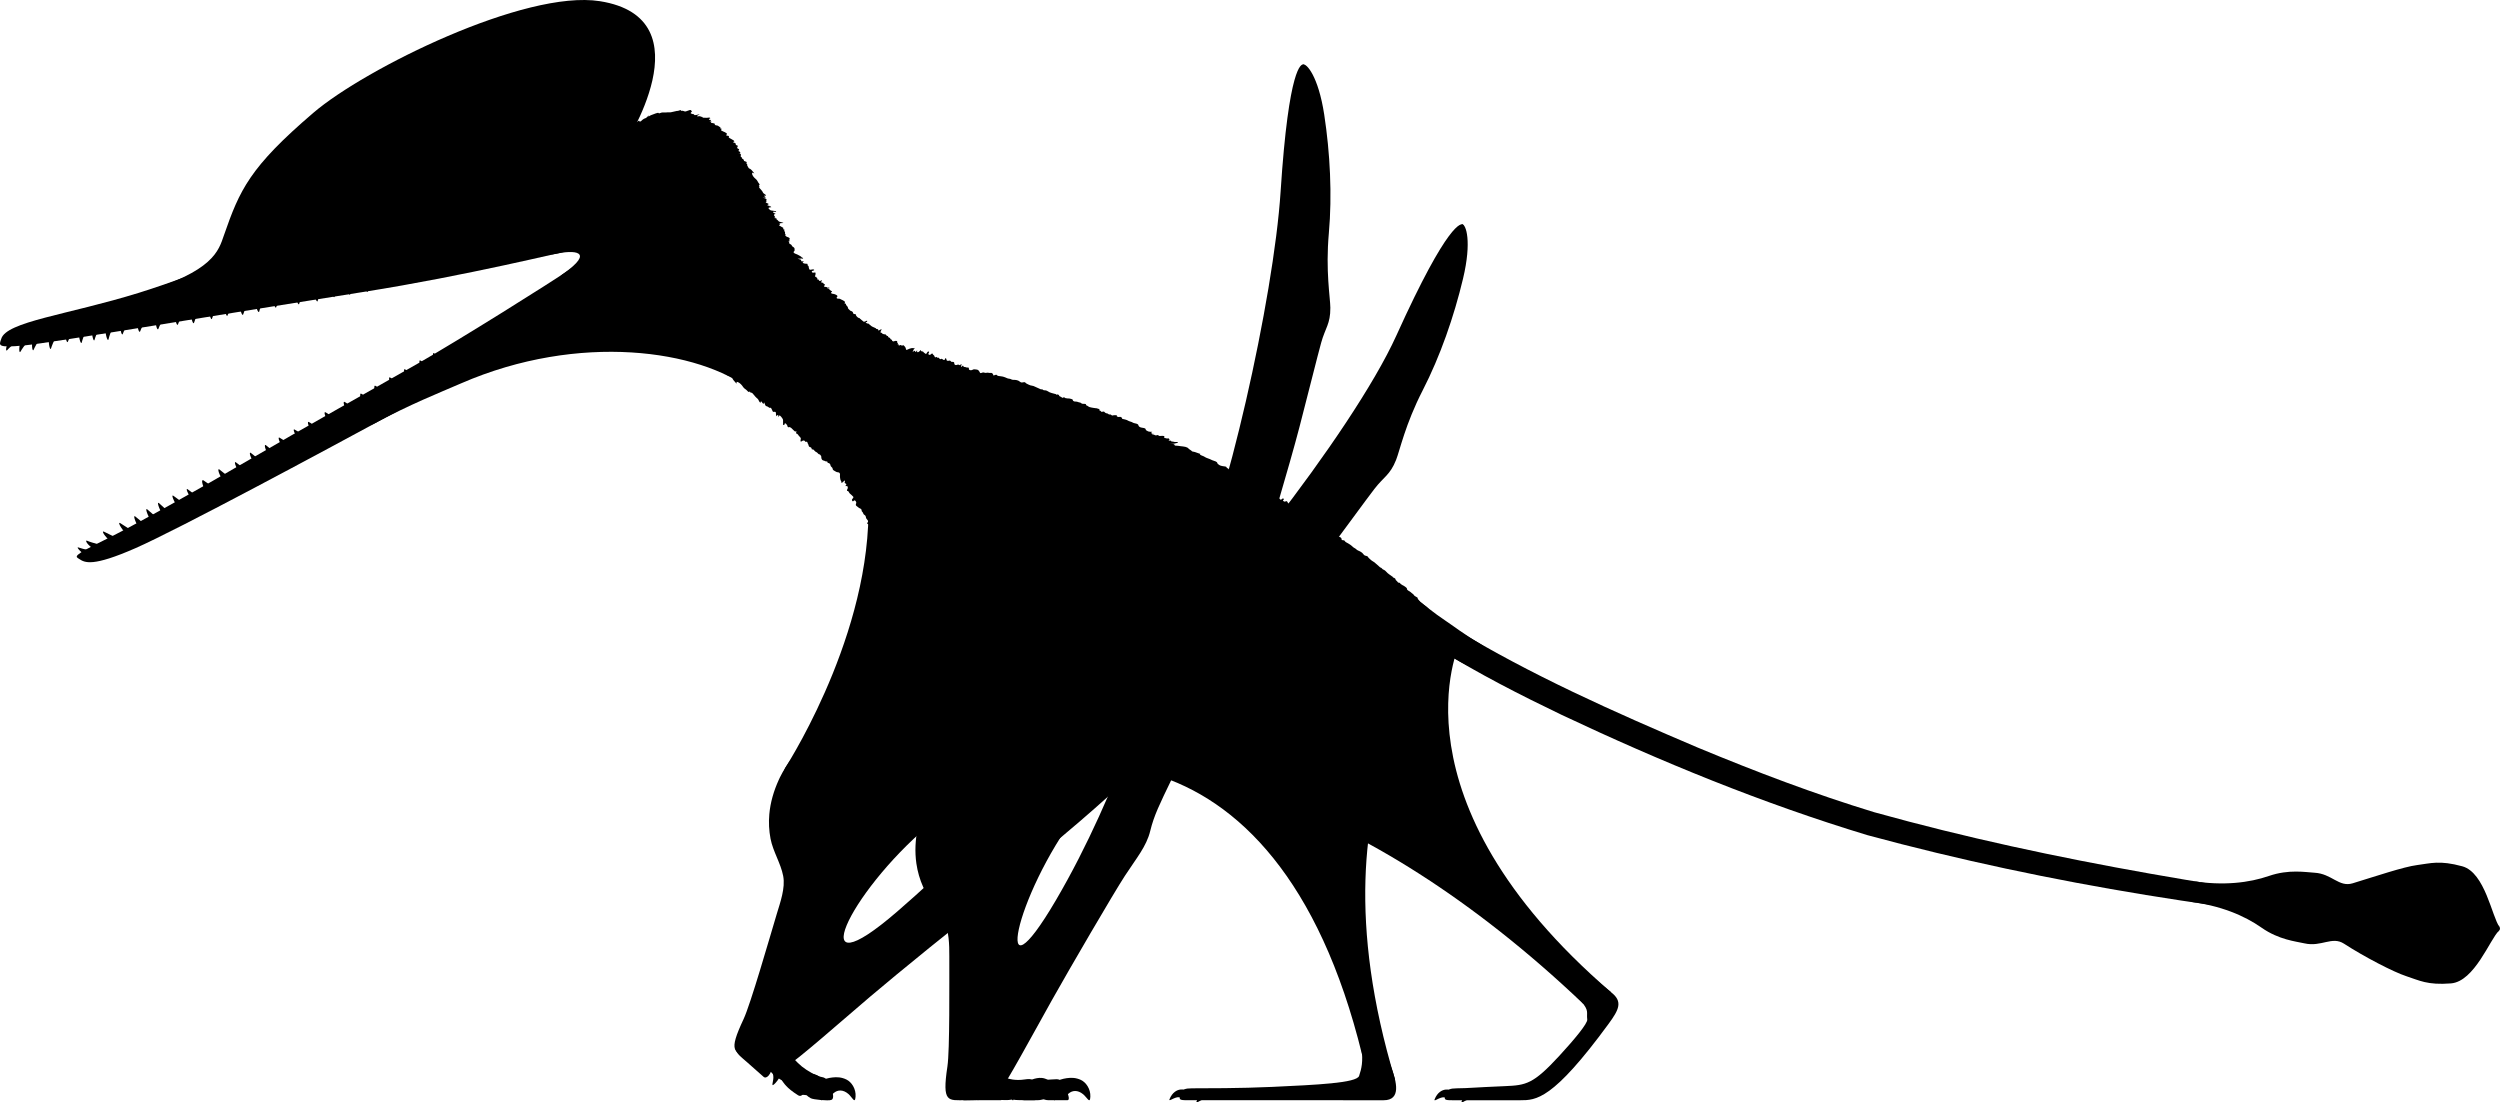 <?xml version="1.0" encoding="UTF-8"?>
<svg id="FINAL" xmlns="http://www.w3.org/2000/svg" viewBox="0 0 743.056 327.68">
  <defs>
    <style>
      .cls-1, .cls-2 {
        fill: #000;
        stroke-width: 0px;
      }

      .cls-2 {
        fill-rule: evenodd;
      }
    </style>
  </defs>
  <g id="Cuspicephalus">
    <g>
      <g>
        <g>
          <path class="cls-1" d="M389.782,163.728s15.793,67.742,21.518,79.522c3.675,7.562,7.728,9.48,21.563,20.324,13.834,10.844,34.526,31.06,37.049,33.981,2.523,2.921,1.576,3.267,1.853,5.481.143,1.142-3.849,5.942-8.244,10.719-7.803,8.481-9.886,8.806-16.281,9.073-9.414.394-10.554.611-14.136.642-2.323.037-2.675.3-3.236,1.552-.808,1.804-.732,2.012,1.861,1.994s15.015.002,20.081.002c4.729,0,9.651.023,26.289-22.697,3.109-4.245,4.33-6.645.738-9.411-3.592-2.765-23.825-19.977-33.049-31.5-9.224-11.523-18.889-21.469-18.889-21.469l-2.567-60.794"/>
          <path class="cls-1" d="M431.665,325.002c.22-.671.097-.993-.854-1.116-.414-.054-.881-.076-1.244-.025-.899.128-2.336.746-3.182,2.921-.271.695,1.013-.244,1.678-.433.666-.189.901-.345,1.749-.023.848.323,1.344.222,1.852-1.324Z"/>
          <path class="cls-1" d="M439.574,325.361c.183-.682.041-.997-.914-1.067-.417-.031-.884-.027-1.243.044-.89.178-2.291.875-3.015,3.093-.232.709.998-.3,1.652-.525s.88-.395,1.745-.12,1.354.147,1.776-1.425Z"/>
        </g>
        <g>
          <path class="cls-1" d="M303.356,129.172c33.273,41.422,40.074,40.741,32.263,57.765-8.349,18.196-14.545,31.464-22.953,48.387-11.868,23.886-14.854,29.409-15.825,32.095-.97,2.686-1.418,4.478-1.941,6.194-.523,1.716-1.007,6.502-1.358,13.77-.585,12.126-1.263,18.262-1.25,25.203.009,4.558.694,8.408.414,11.05-.388,3.662-1.527,3.366-5.678,3.365-5.214,0-7.089.949-5.432-10.032.724-4.797.539-24.924.562-32.773.01-3.57-.085-7.325-1.57-10.638-1.596-3.561-4.593-6.338-6.206-9.938-.991-2.212-1.664-4.56-2.011-6.958-.509-3.517-.304-7.09.385-10.567.056-.282.114-.562.175-.843.866-4.03,3.987-10.821,3.136-6.573-.851,4.247-2.658,14.414-.002,20.902,2.306,5.633,6.148,8.135,6.148,8.135l.224-.97c1.218-5.274,4.404-9.85,8.211-19.477,3.807-9.627,16.055-37.167,16.055-37.167,4.792-11.865,13.69-28.965,13.69-28.965-14.663-9.741-37.944-33.164-37.944-33.164"/>
          <path class="cls-2" d="M388.356,82.837c-1.15,5.614-4.031,9.85-4.031,14.104s-.374,11.431-1.655,18.386c-1.281,6.955-11.427,42.415-16.857,53.893-2.67,5.645-5.34,8.987-6.012,11.92s-.672,6.022-3.024,13.298-7.054,17.798-17.856,37.556c-2.931,5.361-6.68,9.63-8.586,13.155-1.906,3.525-2.95,11.749-9.331,23.166-6.382,11.417-18.044,29.476-24.128,38.244-6.083,8.768-10.486,8.394-11.83,10.633s-.374,9.826,1.417,9.827c7.649,0,8.433-.236,10.262-2.101,1.829-1.865,10.86-18.618,16.011-27.797,5.15-9.179,18.213-31.593,21.604-36.798,3.391-5.205,6.421-8.737,7.536-13.348,1.115-4.611,2.869-8.108,6.305-15.237,5.46-11.33,14.529-32.598,16.321-37.187,1.792-4.589,3.829-6.246,5.693-10.11,1.864-3.864,2.707-10.481,4.161-15.859,2.24-8.283,8.847-29.999,11.87-41.641,3.024-11.642,5.215-20.569,6.447-25.046,1.232-4.478,2.768-5.569,2.736-10.438-.02-3.022-1.454-10.855-.445-22.163,1.009-11.308.376-23.798-1.377-35.24-1.753-11.442-5.278-15.256-6.286-14.889-1.008.368,1.875,9.883,2.867,23.316.991,13.433.675,22.228.087,28.607-.588,6.38-1.33,8.979-1.897,11.747Z"/>
          <g>
            <g>
              <path class="cls-1" d="M304.23,327.006c1.607,0,3.229,0,4.179,0s1.449-.262,1.719-.262.676.26,1.474.26,4.637,0,5.63,0c.993,0,.116-2.183-.661-3.713-.778-1.529-1.109-2.557-2.576-2.524-1.467.033-7.447.533-9.469.584-2.022.052-5.088-.432-5.088-.432"/>
              <path class="cls-1" d="M314.65,326.252c1.144.339,1.375.206,2.948-1.206,1.093-.981,2.702-1.145,4.323.178,1.217.994,2.044,3.033,2.156.751.114-2.324-1.326-4.314-2.829-5.006-1.503-.692-2.886-.694-4.169-.513-1.283.181-2.564.565-3.216,1.09"/>
            </g>
            <g>
              <path class="cls-1" d="M294.129,326.644c6.413.694,6.462.061,6.892.165.96.232,2.58.194,6.389.195,1.878,0,.59-3.059.232-4.564-.358-1.505-.803-1.959-3.116-1.599-2.843.442-4.878-.275-4.878-.275-2.201-.535-3.015-.829-3.015-.829"/>
              <path class="cls-1" d="M306.271,326.253c.905.342,1.087.21,2.326-1.198.861-.978,2.132-1.138,3.417.19.965.997,1.624,3.039,1.706.757.084-2.323-1.06-4.318-2.249-5.014s-2.283-.702-3.296-.524c-1.013.177-2.024.558-2.538,1.081"/>
            </g>
            <g>
              <path class="cls-1" d="M287.255,317.62c-.412,7.96-.351,9.38,3.453,9.381,3.804,0,5.91.001,6.781.001.871,0-.044-4.152-.715-5.307-.671-1.155-1.705-1.333-2.647-1.112-.942.22-2.544-1.223-2.544-1.223"/>
              <path class="cls-1" d="M294.705,326.258c.802.344.963.212,2.058-1.194.761-.977,1.887-1.135,3.027.195.856.998,1.443,3.041,1.512.76.071-2.323-.945-4.319-1.999-5.017-1.054-.698-2.023-.705-2.92-.529-.897.176-1.792.555-2.247,1.077"/>
            </g>
          </g>
        </g>
        <g>
          <path class="cls-1" d="M273.261,243.951c.934-3.886,8.84-50.828-15.147-94.253l39.264-8.998,30.444,37.019-39.346,96.415-7.978-5.342s-7.686-8.092-7.536-15.107.298-9.734.298-9.734Z"/>
          <g>
            <path class="cls-1" d="M288.471,321.494v-.058c-.123.248,0,.058,0,.058Z"/>
            <path class="cls-1" d="M408.093,185.245l11.048,61.442,56.442,50.391-5.038,1.253c-66.129-62.998-132.629-80.156-150.239-56.823-18.988,25.16-25.472,58.477-6.437,26.001,19.035-32.476,29.322-68.595,39.895-94.887,10.371-19.955,24.801-83.914,26.858-115.656,2.45-37.807,6.259-37.794,6.676-37.801,1.257-.02,4.082,10.664,4.082,10.664l2.049,31.445-5.144,35.989-5.772,38.587-15.455,44.248-31.077,69.081-43.516,71.573-5.211-3.134,2.903-57.391,41.884-83.685,76.051,8.701Z"/>
          </g>
          <path class="cls-1" d="M478.839,294.911c-66.763-57.503-45.047-103.495-45.047-103.495l-16.96-1.699,4.864,55.657,47.808,47.811,9.334,5.822v-4.095Z"/>
        </g>
      </g>
      <g>
        <g>
          <path class="cls-1" d="M185.475,72.878c-2.45-1.642-12.141.901-14.828,1.348-2.687.447-32.134,7.742-62.46,12.518-39.412,6.208-93.122,15.195-101.107,15.94-7.985.745-7.393-.003-6.721-1.944,1.453-5.164,19.729-7.144,40.935-13.716,17.586-5.45,51.56-19.152,70.814-25.643,19.255-6.491,50.327-17.189,59.893-20.181,9.566-2.992,25.984-8.298,33.087-5.423,7.102,2.875,10.755,7.403,2.372,16.693"/>
          <path class="cls-1" d="M41.861,87.055c21.653-6.364,23.1-12.528,24.702-17.134,4.681-13.457,7.601-20.178,26.637-36.445C108.493,20.407,156.048-3.156,178.292.352c32.245,5.085,7.049,43.213,7.049,43.213"/>
          <g>
            <path class="cls-1" d="M2.735,101.009c-1.209,2.406-1.025,3.592-.596,3.063.375-.461,1.481-1.498,2.416-2.172.383-.276.534-1.224-.042-1.443s-1.306-.388-1.779.553Z"/>
            <path class="cls-1" d="M6.202,100.781c-.768,3.032-.449,4.383-.093,3.7.311-.595,1.271-1.976,2.109-2.911.343-.383.368-1.502-.232-1.658s-1.484-.315-1.784.87Z"/>
            <path class="cls-1" d="M9.7,100.253c-.446,3.096.033,4.384.315,3.667.246-.625,1.055-2.099,1.789-3.118.301-.417.208-1.532-.406-1.625s-1.524-.135-1.699,1.075Z"/>
            <path class="cls-1" d="M14.428,99.586c-.022,3.381.536,4.715.756,3.926.192-.688.867-2.324,1.503-3.464.261-.466.086-1.667-.516-1.733s-1.734-.05-1.743,1.271Z"/>
            <path class="cls-1" d="M23.305,98.106c.195,3.182.836,4.391,1.004,3.63.147-.663.714-2.259,1.274-3.384.23-.461-.021-1.575-.625-1.587s-1.73.098-1.654,1.341Z"/>
            <path class="cls-1" d="M27.231,97.428c.11,3.089.7,4.275.882,3.542.159-.639.748-2.171,1.319-3.247.234-.441.019-1.526-.566-1.554-.585-.027-1.679.052-1.636,1.258Z"/>
            <path class="cls-1" d="M31.177,96.945c.236,3.395.92,4.683,1.089,3.871.147-.708.726-2.411,1.303-3.612.236-.492-.038-1.68-.671-1.693s-1.813.107-1.721,1.434Z"/>
            <path class="cls-1" d="M35.72,95.998c.013,2.81.585,3.883.797,3.213.185-.584.845-1.986,1.471-2.973.256-.404.069-1.39-.535-1.407s-1.738.069-1.733,1.167Z"/>
            <path class="cls-1" d="M40.779,95.243c.054,2.816.685,3.867.904,3.186.191-.593.881-2.026,1.541-3.043.27-.416.055-1.396-.596-1.387s-1.87.143-1.849,1.244Z"/>
            <path class="cls-1" d="M46.199,94.505c.052,2.816.683,3.867.902,3.187.191-.593.882-2.026,1.543-3.042.271-.416.056-1.396-.595-1.388s-1.87.142-1.85,1.243Z"/>
            <path class="cls-1" d="M51.989,93.519c.142,2.544.747,3.473.923,2.851.153-.542.729-1.861,1.292-2.802.231-.385.003-1.264-.585-1.235s-1.686.192-1.631,1.186Z"/>
            <path class="cls-1" d="M56.702,92.872c.198,2.683.825,3.665.988,3.009.142-.571.691-1.959,1.236-2.947.223-.405-.024-1.332-.613-1.304s-1.687.194-1.61,1.242Z"/>
            <path class="cls-1" d="M62.133,91.96c.178,2.419.744,3.305.891,2.714.128-.515.623-1.766,1.114-2.658.201-.365-.022-1.201-.553-1.176s-1.522.175-1.452,1.12Z"/>
            <path class="cls-1" d="M66.804,91.212c.136,2.248.684,3.062.84,2.51.136-.481.651-1.654,1.155-2.492.207-.343,0-1.117-.531-1.085s-1.518.189-1.465,1.067Z"/>
            <path class="cls-1" d="M71.289,90.683c.222,2.462.85,3.337,1.004,2.726.134-.533.66-1.836,1.186-2.772.215-.383-.037-1.226-.618-1.173s-1.659.257-1.572,1.219Z"/>
            <path class="cls-1" d="M75.924,89.878c.344,2.448,1.015,3.291,1.138,2.673.107-.539.418-1.521.958-2.449.221-.38-.032-1.071-.602-1.187-.914-.185-1.629.007-1.494.964Z"/>
            <path class="cls-1" d="M81.286,89.078c.155,2.144.693,2.693.836,2.164.124-.461.452-1.296.975-2.069.214-.317.03-1.01-.474-1.055-.807-.073-1.398.122-1.337.96Z"/>
            <path class="cls-1" d="M87.955,87.95c.285,2.131.863,2.868.974,2.331.096-.468.373-1.32.848-2.124.195-.329-.024-.921-.517-1.036-.789-.185-1.416-.004-1.305.829Z"/>
            <path class="cls-1" d="M93.344,87.143c.389,2.114,1.003,2.822,1.087,2.281.073-.472.308-1.337.743-2.163.178-.338-.07-.856-.563-.974-.789-.188-1.419.031-1.267.857Z"/>
            <path class="cls-1" d="M98.536,86.226c.258,1.751.781,2.406.881,1.983.087-.368.337-1.03.767-1.631.176-.246-.011-.838-.455-.991-.711-.246-1.294-.045-1.193.64Z"/>
            <path class="cls-1" d="M103.177,85.509c.258,1.751.753,2.38.913,1.977.14-.352.403-.964.735-1.625.136-.271.012-.839-.443-.956-.728-.187-1.305-.08-1.204.604Z"/>
            <path class="cls-1" d="M108.385,84.741c.276,1.767.758,2.255.965,1.873.181-.333.493-.925.702-1.634.086-.29-.046-.86-.511-.931-.743-.114-1.264.009-1.157.692Z"/>
            <path class="cls-1" d="M113.105,84.006c.426,1.435.756,1.842.931,1.519.153-.281.358-.811.49-1.422.054-.25-.104-.683-.495-.752-.627-.109-1.092.094-.926.655Z"/>
            <path class="cls-1" d="M118.791,83.187c.303,1.303.567,1.672.731,1.38.143-.255.34-.736.479-1.29.057-.227.177-.654-.388-.736-.535-.077-.941.137-.823.646Z"/>
            <path class="cls-1" d="M123.28,82.504c.36,1.268.63,1.613.766,1.308.118-.266.275-.761.372-1.324.04-.23.127-.666-.406-.697-.505-.03-.872.218-.732.714Z"/>
            <path class="cls-1" d="M19.405,98.566c.049,2.589.595,3.568.783,2.948.164-.541.758-1.843,1.327-2.762.233-.376.046-1.282-.516-1.288-.562-.006-1.614.091-1.595,1.103Z"/>
          </g>
        </g>
        <g>
          <path class="cls-1" d="M199.368,73.632c-5.991,4.524-19.057,11.562-31.032,19.487-11.975,7.925-35.621,21.191-53.569,30.906-17.948,9.716-61.666,33.266-74.466,38.887-12.8,5.621-15.081,4.347-16.785,3.208-1.031-.689-2.339-.785,7.341-5.518,8.777-4.292,27.93-14.989,43.32-24.01,15.391-9.021,37.807-21.552,50.261-28.681,12.453-7.129,38.988-23.771,44.862-27.794,5.874-4.023,15.411-8.596,17.205-8.852"/>
          <g>
            <path class="cls-1" d="M25.504,165.179c-2.222-1.678-2.812-2.712-2.185-2.461.547.218,1.957.593,3.024.745.437.062,1.604.58.872,1.207-.382.327-.844,1.165-1.712.51Z"/>
            <path class="cls-1" d="M28.331,163.467c-2.667-1.576-3.121-3.065-2.45-2.75.585.275,2.101.73,3.219,1.032,1.523.412,2.36.956,1.495,1.381-.451.222-1.401.846-2.263.337Z"/>
            <path class="cls-1" d="M33.329,161.401c-2.576-2.295-3.184-3.707-2.434-3.379.654.286,2.165,1.128,3.337,1.581,1.597.617,2.477,1.284,1.573,1.634-.472.183-1.643.907-2.476.165Z"/>
            <path class="cls-1" d="M37.812,159.075c-2.313-2.554-2.789-4.012-2.087-3.603.612.357,2.009,1.359,3.109,1.94,1.5.791,2.299,1.549,1.393,1.788-.472.125-1.667.701-2.415-.125Z"/>
            <path class="cls-1" d="M45.194,155.48c-1.714-2.989-2.054-4.586-1.417-4.081.555.44,1.942,1.691,2.892,2.495,1.294,1.096,1.389,1.42.617,1.95-.403.277-1.316.986-2.091-.364Z"/>
            <path class="cls-1" d="M41.263,156.989c-1.389-2.522-1.634-3.917-1.099-3.52.466.346,1.625,1.347,2.421,1.985,1.084.87,1.156,1.151.473,1.687-.356.28-1.167.987-1.795-.152Z"/>
            <path class="cls-1" d="M48.716,153.793c-1.756-3.143-2.1-4.79-1.446-4.241.57.478,1.994,1.83,2.97,2.701,1.329,1.187,1.387,1.467.629,2.024-.782.574-1.359.936-2.152-.484Z"/>
            <path class="cls-1" d="M53.361,151.753c-1.989-3.188-2.536-4.877-1.806-4.385.636.429,2.238,1.67,3.336,2.454,1.496,1.068,1.7,1.568.789,2.111-.94.56-1.74.747-2.318-.179Z"/>
            <path class="cls-1" d="M57.28,149.126c-1.674-2.703-2.132-4.134-1.516-3.715.537.365,1.889,1.42,2.816,2.086,1.263.908,1.434,1.332.661,1.788-.797.471-1.475.627-1.961-.158Z"/>
            <path class="cls-1" d="M61.31,146.557c-1.44-2.834-1.482-4.166-.839-3.79.56.328,2.223,1.587,3.149,2.253,1.263.908,1.207,1.382.434,1.838-.797.471-2.326.523-2.745-.301Z"/>
            <path class="cls-1" d="M66.731,143.49c-1.847-2.587-2.159-4.382-1.539-3.97.541.36,2.191,1.905,3.254,2.321,1.448.567,1.71,1.307.955,1.794-1.385.892-2.134.608-2.671-.144Z"/>
            <path class="cls-1" d="M71.363,140.719c-1.55-2.171-1.812-3.677-1.291-3.331.454.302,1.894,1.482,2.73,1.947,1.14.634,1.499,1.325.829,1.67-1.229.633-1.818.345-2.269-.286Z"/>
            <path class="cls-1" d="M75.95,138.267c-1.71-2.395-1.987-4.074-1.424-3.674.49.348,2.002,1.686,2.919,2.211,1.249.716,1.746,1.398,1.008,1.778-1.355.699-2.005.381-2.502-.315Z"/>
            <path class="cls-1" d="M80.033,135.591c-1.405-2.099-1.538-3.639-1.048-3.309.428.287,1.7,1.438,2.459,1.942,1.035.687,1.369,1.462.903,1.677-1.365.63-1.906.3-2.314-.31Z"/>
            <path class="cls-1" d="M84.558,133.631c-1.665-2.12-2.049-3.873-1.5-3.562.478.271,2.182,1.327,2.97,1.898,1.074.777,1.358,1.399.895,1.693-1.355.86-1.881.588-2.365-.029Z"/>
            <path class="cls-1" d="M89.118,131.041c-1.659-1.927-2.14-3.667-1.61-3.397.462.235,2.157,1.263,2.924,1.767,1.045.687,1.339,1.261.915,1.557-1.24.868-1.747.634-2.229.074Z"/>
            <path class="cls-1" d="M98.149,126.179c-1.589-2.126-2.007-3.889-1.432-3.654.501.204,2.16,1.466,2.918,2.051,1.033.798,1.303,1.41.841,1.688-1.354.814-1.866.534-2.327-.084Z"/>
            <path class="cls-1" d="M93.202,129.065c-1.589-2.126-2.007-3.889-1.432-3.654.501.204,2.16,1.466,2.918,2.051,1.033.798,1.303,1.41.841,1.688-1.354.814-1.866.534-2.327-.084Z"/>
            <path class="cls-1" d="M103.347,122.578c-1.149-1.759-1.447-3.321-.98-3.145.407.154,1.807,1.233,2.396,1.704.802.641.974,1.155.554,1.414-1.229.757-1.637.538-1.971.027Z"/>
            <path class="cls-1" d="M111.899,117.23c-.746-1.369-.788-2.685-.411-2.595.328.078,1.321.92,1.808,1.174.664.347.694.846.299,1.128-1.158.825-1.479.691-1.695.293Z"/>
            <path class="cls-1" d="M107.7,119.577c-.746-1.369-.788-2.685-.411-2.595.328.078,1.321.92,1.808,1.174.664.347.694.846.299,1.128-1.158.825-1.479.691-1.695.293Z"/>
            <path class="cls-1" d="M116.276,114.419c-.7-1.211-.772-2.356-.435-2.268.294.077,1.199.835,1.639,1.07.6.32.64.754.296.989-1.008.687-1.296.561-1.5.21Z"/>
            <path class="cls-1" d="M120.722,112.006c-.7-1.211-.772-2.356-.435-2.268.294.077,1.199.835,1.639,1.07.6.32.64.754.296.989-1.008.687-1.296.561-1.5.21Z"/>
            <path class="cls-1" d="M125.29,109.38c-.7-1.211-.772-2.356-.435-2.268.294.077,1.199.835,1.639,1.07.6.32.64.754.296.989-1.008.687-1.296.561-1.5.21Z"/>
            <path class="cls-1" d="M129.314,107.216c-.7-1.211-.772-2.356-.435-2.268.294.077,1.199.835,1.639,1.07.6.32.64.754.296.989-1.008.687-1.296.561-1.5.21Z"/>
          </g>
        </g>
        <path class="cls-1" d="M189.38,74.42l-14.665,7.051s-11.011,2.51-7.449.004c9.884-6.955,3.381-7.249-2.346-5.985-2.111.466-2.411-.301-1.739-.973l17.524-3.047"/>
      </g>
      <path class="cls-1" d="M186.782,40.117s9.381-6.561,17.112-4.769c10.382,2.406,14.513,9.612,19.881,20.624.819,1.681,1.644,3.359,2.487,5.028,2.943,5.825,6.422,11.24,10.552,16.305,4.169,5.114,8.734,10.391,13.982,14.422,9.495,7.293,17.137,13.505,29.792,16.963,25.041,6.843,52.006,16.086,66.713,22.927,14.707,6.841,38.652,20.577,54.424,31.748,15.772,11.172,21.279,16.713,27.773,21.028,2.436,1.618,5.357,3.955,10.86,7.237,2.643,1.576,2.033,3.845-.047,6.317-1.335,1.586-5.045-.568-6.079-1.132-.857-.468-1.871-1.073-3.653-2.135-3.931-2.344-7.845-3.052-10.669-3.265-2.824-.213-8.975,5.2-22.282,4.208-13.307-.992-45.032-6.109-73.24-10.888-28.209-4.779-51.492-12.095-57.312-19.708-5.82-7.613-6.692-14.456-14.625-22.39-9.104-9.106-16.267-15.972-16.267-15.972l-13.149-10.81c-14.987-11.741-50.745-17.238-86.026-1.897-7.236,3.146-14.15,5.763-26.959,12.513l67.481-47.724"/>
      <path class="cls-1" d="M431.767,186.506c22.949,13.998,48.024,25.136,72.822,35.682,17.21,7.155,34.642,13.791,52.453,19.217,53.925,15.028,109.753,23.449,165.213,30.72,0,0,10.128,1.38,10.128,1.38l5.07.65c1.687.262,3.394.273,5.045.978.465.193.685.73.486,1.193-.117.274-.359.462-.628.527-1.746.407-3.435.12-5.145.085-5.065-.244-10.351-.502-15.356-.828-56.229-4.522-112.338-13.124-166.833-27.889-31.21-9.452-61.426-21.853-90.888-35.76-12.372-5.945-24.596-12.179-36.45-19.53-1.786-1.108-2.336-3.454-1.228-5.24,1.122-1.814,3.526-2.347,5.312-1.184h0Z"/>
      <g>
        <path class="cls-1" d="M742.898,275.476c-2.199-2.826-4.263-16.141-11.056-17.996-6.793-1.855-9.432-.869-13.424-.363s-12.361,3.349-19.17,5.424c-4.081,1.243-6.173-2.864-11.329-3.149-2.605-.144-7.606-1.085-13.533.958-5.803,2.001-13.47,3.018-23.071,1.47l12.407,2.663,42.233,7.329,36.943,3.664Z"/>
        <path class="cls-1" d="M742.712,276.675c-2.612,2.45-7.23,15.059-14.249,15.616-7.02.557-9.429-.904-13.256-2.145-3.827-1.241-12.542-5.783-18.514-9.657-3.579-2.322-6.724,1.049-11.758-.1-2.544-.581-7.61-1.057-12.743-4.657-5.025-3.525-12.114-6.619-21.769-7.781l12.66.865,42.618,4.569,37.012,3.289Z"/>
      </g>
      <g>
        <g>
          <path class="cls-1" d="M389.953,162.017s-6.426,63.881-6.316,76.979c.071,8.407,2.014,11.572,7.945,28.119s12.475,40.704,13.054,44.52.026,6.038-.681,8.153c-.707,2.115-12.635,2.645-25.842,3.262-9.412.439-20.189.415-23.772.421-2.323.021-2.677.282-3.246,1.53-.821,1.798-.746,2.007,1.847,2.007s29.344.002,29.792.002c0,0,18.911.002,28.538.003,5.261,0,3.812-5.513,2.246-9.767-1.567-4.254-9.241-28.717-10.909-43.382-1.668-14.666-4.322-29.348-4.322-29.348l25.096-62.382"/>
          <path class="cls-1" d="M352.891,324.993c.225-.669.104-.992-.846-1.122-.414-.057-.881-.082-1.244-.033-.899.121-2.341.73-3.203,2.898-.275.693,1.015-.237,1.681-.421s.903-.339,1.749-.01c.846.328,1.342.231,1.861-1.311Z"/>
          <path class="cls-1" d="M360.786,325.352c.183-.682.041-.997-.914-1.067-.417-.031-.884-.027-1.243.044-.89.178-2.291.875-3.015,3.093-.232.709.998-.3,1.652-.525s.88-.395,1.745-.12c.865.275,1.354.147,1.776-1.425Z"/>
        </g>
        <g>
          <path class="cls-1" d="M304.288,134.938c18.173,49.926,26.082,53.074,12.432,65.9-14.59,13.709-26.317,23.219-40.396,35.824-19.872,17.791-24.691,21.815-26.587,23.951-1.897,2.136-2.976,3.634-4.097,5.034s-2.351,5.406-4.755,12.273c-4.011,11.458-6.407,17.148-8.369,23.805-1.289,4.372-1.727,8.258-2.747,10.711-1.414,3.4-2.962,3.789-6.78,2.16-4.795-2.046-6.687-1.656-1.973-11.712,2.059-4.393,7.609-23.741,9.864-31.259,1.026-3.419,2.587-7.698,1.901-11.263-.737-3.831-3.019-7.222-3.764-11.096-.458-2.38-.575-4.82-.363-7.234.311-3.54,1.329-6.971,2.796-10.197.119-.261.24-.521.363-.781,1.766-3.724,6.36-9.619,4.559-5.68-1.802,3.939-5.891,13.421-4.792,20.346.954,6.012,4.121,9.328,4.121,9.328,0,0,.34.422.908-.396,3.085-4.448,7.739-7.518,14.841-15.05,7.102-7.532,28.68-28.577,28.68-28.577,8.846-9.247,22.267-23.144,22.267-23.144-10.749-13.941-23.951-41.869-23.951-41.869"/>
          <path class="cls-2" d="M411.649,126.071c-3.177,4.769-7.44,7.611-9.04,11.552s-4.646,10.451-8.449,16.414c-3.803,5.962-26.541,35.002-35.89,43.596-4.598,4.226-8.328,6.319-10.054,8.784-1.726,2.465-2.797,5.074-7.955,10.719-5.159,5.644-13.803,13.267-31.829,26.762-4.891,3.662-12.014,7.426-15.061,10.028-3.047,2.602-7.087,9.688-17.032,18.183-9.945,8.496-27.147,21.389-35.893,27.503-8.746,6.114-12.747,4.237-14.783,5.871-2.037,1.634-4.352,8.492-2.672,9.113,7.174,2.654,8.585,3.298,10.947,2.182,2.362-1.116,16.643-13.697,24.657-20.519,8.014-6.823,28.013-23.1,33.05-26.735,5.037-3.635,8.674-5.517,11.688-9.18,3.015-3.663,7.546-7.777,13.63-12.838,9.668-8.043,26.745-23.631,30.279-27.063,3.534-3.432,6.182-4.179,9.363-7.059s6.45-8.693,9.82-13.13c5.191-6.833,19.48-24.469,26.661-34.119,7.18-9.649,12.569-17.097,15.394-20.782,2.825-3.685,4.659-4.119,6.461-8.643,1.119-2.808,2.735-10.605,7.923-20.703,5.188-10.098,9.299-21.909,11.979-33.17s.848-16.121-.224-16.16-1.98,9.862-6.114,22.682-7.735,20.849-10.679,26.54c-2.944,5.69-4.61,7.819-6.176,10.171Z"/>
          <g>
            <g>
              <path class="cls-1" d="M234.753,313.384s2.026,2.352,3.601,3.62c1.576,1.268,4.41,2.905,5.863,3.107,1.453.203,2.292,1.407,2.814,3.041.523,1.634.991,3.432.058,3.771-.933.339-5.424-.1-6.114-.501s-.94-.609-1.121-.808-.532-.087-1.47-.232c-.939-.145-3.022-1.765-4.283-2.761,0,0-5.005-4.942-6.709-6.631-1.704-1.689-4.407-5.595-4.407-5.595"/>
              <path class="cls-1" d="M244.863,325.962c1.133.373,1.368.247,2.982-1.118,1.122-.948,2.735-1.065,4.316.306,1.187,1.029,1.953,3.093,2.133.815.183-2.319-1.197-4.352-2.679-5.088-1.482-.736-2.865-.779-4.152-.636-1.287.143-2.579.489-3.247.994"/>
            </g>
            <g>
              <path class="cls-1" d="M227.126,316.698c4.572,4.55,5.006,4.087,5.276,4.436.604.781,1.243,2.157,4.803,4.4,1.589,1.001,2.435-2.274,3.096-3.672s.598-2.031-1.432-3.196c-2.496-1.432-3.636-3.263-3.636-3.263-1.384-1.793-1.835-2.532-1.835-2.532"/>
              <path class="cls-1" d="M237.618,323.993c.749.612.964.544,2.586-.396,1.127-.654,2.383-.401,3.179,1.266.598,1.252.574,3.397,1.377,1.26.818-2.176.368-4.431-.539-5.469-.906-1.038-1.941-1.391-2.958-1.544-1.017-.154-2.097-.114-2.75.218"/>
            </g>
            <g>
              <path class="cls-1" d="M221.664,305.823c-5.583,5.69-2.603,7.251.246,9.772s4.426,3.916,5.078,4.493,2.225-.133,2.98-4.449c.23-1.316-.395-2.128-1.246-2.587s-1.096-2.602-1.096-2.602"/>
              <path class="cls-1" d="M225.395,317.687c.373.789.581.796,2.333.469,1.217-.227,2.165.4,2.138,2.151-.02,1.315-.934,3.234.629,1.571,1.592-1.693,2.154-3.861,1.826-5.083s-1.048-1.868-1.837-2.331-1.71-.771-2.396-.682"/>
            </g>
          </g>
        </g>
        <g>
          <path class="cls-1" d="M233.321,228.337c2.135-3.378,27.452-43.812,24.593-83.003l31.469-6.993,16.911,44.847-68.28,78.624-5.834-7.626s-4.673-10.135-2.273-16.729,3.415-9.12,3.415-9.12Z"/>
          <g>
            <path class="cls-1" d="M222.768,306.649l.019-.055c-.196.195-.019.055-.019.055Z"/>
            <path class="cls-1" d="M408.093,185.245l-15.938,61.406,20.042,72.961-7.362-6.182c-25.513-104.021-96.621-95.366-128.845-68.072-24.052,20.373-37.746,50.161-9.273,25.538,28.473-24.623,51.222-51.604,71.815-71.072,17.761-13.796,63.401-71.145,76.514-100.124,15.619-34.517,19.326-33.133,19.719-32.992,1.184.425-1.166,12.046-1.166,12.046l-10.21,30.724-19.594,36.845-21.103,32.817-32.256,34.004-56.694,50.237-65.145,52.144-3.925-4.644,21.218-53.404,81.93-80.905,80.271,8.673Z"/>
          </g>
          <path class="cls-1" d="M414.613,320.767c-27.886-92.66,19.179-129.351,19.179-129.351l-26.461-16.389-16.32,68.906,21.379,79.417,2.223-2.583Z"/>
        </g>
      </g>
    </g>
    <g>
      <path class="cls-1" d="M217.824,44.398c.069.153.321.257.485.332.164.075.479.194.546.345.067.151-.433-.082-.281.031.152.113.765.544,1.004.436s.59.287.661.449c.07.162-.12.147-.098.328.022.18-.111.226.037.487.148.261.675.461.835.84s.698.759.961,1.02c.263.261-.004.214.127.506.131.292.199.8.592.904.393.104.87.627,1.01.844s.577.605.455.612c-.122.007-.634-.498-.617.064.017.562.623,1.24,1.032,1.554.409.315.64.797.809,1.11.169.313.521.502.335.726-.186.224-.787-.098-.808-.289-.021-.191.919.506.794.716-.125.21-.145.224.039.46.184.236.447.545.661.768s.246.382.405.662.691.448.854.724c.163.276-.457-.004-.517.184-.06.187.437.24.377.482s-.734.007-.857-.08c-.122-.087-.573-.11-.383-.119.19-.009.637.258.805.357.168.099.822.238.737.443s-.091.353-.012.564c.079.211-.379.079-.204.282.176.203.569.259.775.422.206.163-.062.185-.171.274-.109.09-.248.157-.005.246.243.089.761.131.947.326.186.195-.389.02-.442.042-.054.023-.18.1-.058.16.121.06.763.051.553.122-.211.071-.462-.034-.684.002-.223.036-.114.202.026.369.141.168.394.412.666.451.272.039.805.126,1.01.151.205.025.576-.035.434.164-.143.199-.616-.004-.838.082-.222.087.16.363.252.405.092.042.459.093.383.216-.076.123-.332.061-.4.222-.068.161.007.249.121.38.114.131.143.267.251.434s-.359.016-.316.145c.043.129.51.069.644.126.135.058-.014.064-.002.192.012.129.176.213.336.325.16.112.275.403.544.491s.77.16,1.026.282.256.131-.013.13-.673.007-.918.141.104.215.127.357c.023.142-.449-.029-.32.139.129.168.405.22.575.382.17.163.489.236.663.377.174.14-.064.196.01.356s.337.21.457.277c.12.067-.281.111-.185.27.096.16.348.374.268.597s.049.304.152.477c.103.173-.173.141-.053.338s.342.337.597.423.853.278.663.648-.151.387.189.633c-.146-.07-.837-.227-.455.026.382.253.09.119.109.426.018.306.362.375.571.517.209.142.206.307.364.504.158.197.525.298.64.547s.035.443.059.707c.023.265-.32.241-.29.542.03.301.76.524,1.057.636.296.111.768.427,1.002.552.234.125.216.196.348.321.132.125.442.095.427.292-.015.197-.352.027-.51.05-.158.023-.402.033-.587.052-.184.02-.203-.02-.442-.003-.239.016.62.183.891.317.271.134-.111.252.064.395.176.142.448.066.618.092.17.026.171.044.104.153s-.365-.017-.244.21c.121.227.45.276.69.315.239.039.547-.014.745.09s-.196.183-.037.333c.159.151.386.323.368.546-.019.223.086.336.112.526.026.19.092.272.273.307s.265-.017.461-.042c.196-.024.505-.132.7.007.195.139.017.258-.159.299s-.525.102-.476.346.355.302.535.259c.18-.043.609-.107.596.103-.013.21-.037.347-.035.529s-.251.424-.111.555.371-.082.369.147c-.003.228.191.136.296.286s-.192.278.035.397c.227.119.326-.111.431.241.106.352.419.207.72.064s.25.137.067.27c-.183.133-.169.259-.001.348.168.089.461.017.562.156.1.139-.049.26.133.294.182.034.478.145.302.306-.175.161-.443.344-.149.474.294.13.637.011.856.248s.447-.141.595.041c.148.182-.346.204-.482.272-.136.068-.029.169.118.119s.534-.149.427.09c-.107.239.049.149.204.26.154.111.247.21.438.286.191.076.148.177-.018.284-.166.107-.27.238-.057.385.213.148.561.141.804.197.243.056.444.173.651.268.207.095.318.194.334.415.015.222-.365.305-.205.548.159.243.721.096.961.205.24.109.424.251.652.323.228.073.408.236.588.343.18.107.274.17.247.38s-.299.335.069.365.162.204.276.419c.114.215.386.367.468.558.082.191.056.254.12.429.064.175.126.234.307.351.181.117.182.308.457.397.276.089.7.248.718.62.018.372.387.316.653.369.266.053.153.119.201.311s.175.255.298.426c.123.171.397.343.599.422.202.079.334.186.479.32.145.133.295.273.443.374.148.101.235.181.364.29.13.109.207.194.386.243s.319.042.449.224c.129.182.422.182.637.262.215.081.364.15.545.347s.529.453.789.554c.26.101.565.281.771.356.206.075.178.023.211.17s.117.048.278.08c.162.033.447.15.394.399-.054.249.223.334.317.523.094.189.172.255.377.218.205-.037.291-.016.391.142.101.159.235.162.375.249.14.087.267.086.422.131.155.046.305.146.449.222.144.076.226.203.156.348-.071.145-.099.205.007.335.107.129.303.142.45.199.147.057.235.159.35.252s.238.125.264.288c.026.163.13.232.293.256s.433.081.3.268-.021.21.007.411c.028.201.133.335.326.432.193.098.446.254.64.311s.264.132.382.246c.118.114.339.118.105.196-.234.077-.255.092-.224.344.031.252-.114.28.255.291s.186.153.234.377c.048.224.264.187.263.419s.372.02.406.273.178.194.399.203.462.057.672.129c.211.072.026.129-.076.195s-.058.113.035.202.286.115.424.105c.138-.01.258.026.288.164.03.138.093.132-.058.22-.151.089-.097.17.085.243.182.073.484.239.626.362.142.123.129.214.26.319s.232.191.389.292c.157.101.219.308.417.406.198.098.738.313.55.61-.189.296-.111.534.159.658.271.124.778.29.675.569-.103.28-.115.193-.004.414.11.221.412.339.58.404s.329.079.41.133c.081.055-.298-.004-.331.077-.033.08-.139.116-.186.235-.047.119.365.116.454.052-.306.028-.628.035-.13.087.498.051-.276-.08-.294.033s.271.114.372.251c.101.137.337.222.549.22.212-.002.253.294.445.331.192.038.964.231.915.429-.049.198-.34.105-.217.294.122.189.319.287.492.355.173.068.29.048.2.216-.09.168.032.157-.212.174-.245.017-.15.091,0,.16.149.068.29.016.198.172-.091.156.283.274.367.351.085.076.83.253.677.382-.153.129-.655.027-.858-.016-.203-.043-.282-.096-.482-.159-.2-.063-.28-.119-.556-.185-.276-.066.056-.021.237.019-.605.016-.331.228-.047.372.283.144.246.239.498.363.252.124.584.317.828.466.244.149.507.296.698.463.192.167.181.304.123.497-.058.193-.018.281-.041.474-.022.192-.087.234.116.385.204.151.349.46.493.666.145.206-.127.055-.17.241-.042.186.149.402.143.624-.005.222.169.42.255.622.086.202.11.397.26.568.151.171.059.37-.106.45-.165.08-.246.131-.28.276-.033.145-.04.185.045.301s.266.191.392.259.344.143.339.295c-.005.152-.167-.023-.211.091-.044.114.061.238-.021.348s-.285-.072-.227.166c.059.238.466.401.549.635.083.234-.265.095-.395.061-.13-.034-.426-.089-.484.102-.058.191.17.334.284.441.114.107.19.261.261.368.071.108.028.102-.043.13-.071.028-.191-.063-.189.052.002.116.164.193.248.251.083.058.215.111.155.225-.061.114-.228.081-.34.066-.112-.015-.25-.08-.357-.038-.107.043.021.096.065.132.044.036.094.085.095.146,0,.061-.076.054-.062.124.014.07.07.14.12.203.05.063.122.161.14.236s-.028.006.036.083c.065.077.216.175.088.293s-.369.138-.541.153c-.172.016-.413.024-.559.027-.146.003-.254-.021-.357-.02-.103.002-.105-.017-.115.066-.01.083.085.151.133.212.048.061.146.146.126.228s-.078-.011-.098-.054c-.02-.043-.116-.171-.16-.067s.07.246.104.326c.035.081-.014.047.025.129.039.082.119.211.172.306s.149.227.12.338c-.029.11-.106.039-.178.003-.072-.037-.13-.054-.218-.102-.088-.048-.162-.09-.277-.16s-.307-.19-.442-.276c-.135-.086-.305-.205-.441-.27-.137-.064-.007.061-.133.045-.126-.016-.212-.083-.333-.166-.121-.083-.312-.216-.449-.283-.137-.067-.268-.109-.405-.083-.137.026-.092.113-.064.203s.079.21.096.285c.017.076,0,.09.014.153.014.064.049.135.058.199.009.064-.001.087-.072.074-.071-.014-.138-.098-.203-.126-.065-.028-.137-.023-.199-.039-.062-.016-.132-.11-.155-.139-.022-.028-.105-.133-.065-.084.04.049.148.238-.032.225-.18-.013-.312-.164-.412-.284s-.201-.239-.282-.337c-.081-.098-.155-.205-.205-.28s-.023-.027-.064-.063-.113-.177-.089-.023c.025.154.138.379.2.525.062.146.171.305.018.408-.153.103-.22-.017-.344-.136-.124-.119-.335-.344-.442-.481-.107-.137-.2-.295-.27-.412-.07-.116-.083-.182-.16-.254-.077-.071-.093.06-.136-.053-.043-.113-.011-.318-.19-.342-.179-.023-.08.194-.035.278.045.084.008.197-.083.086s-.131-.224-.175-.39c-.043-.166-.078-.392-.119-.585-.041-.193-.118-.509-.164-.683-.046-.174-.078-.344-.125-.463s-.086-.202-.065-.276c.021-.074.06.14-.049.106-.109-.034-.114-.14-.151-.219s-.081-.061-.103-.148c-.022-.087-.009-.225-.016-.319s-.04-.204-.066-.281c-.026-.077-.052-.083-.079-.152-.028-.07-.034-.124-.07-.207-.037-.083-.072-.137-.122-.249s-.119-.24-.183-.394c-.064-.154-.137-.461-.147-.638-.01-.177-.058-.408-.071-.538-.013-.13-.014-.076-.007-.182.007-.107.037-.236-.108-.27-.145-.035-.103.147-.073.202.029.055.037-.096-.032-.057-.069.039-.054.12-.043.186.011.067-.005.142-.007.202s-.011.076-.067.068-.189-.202-.059-.176.005.221-.127.095c-.132-.126-.165-.288-.204-.493-.039-.205-.05-.378-.1-.624-.05-.246.101-.429-.028-.731-1.132-2.656-1.939-4.873-4.007-7.153-2.068-2.28-4.788-4.42-7.548-6.039-7.564-4.435-13.855-9.255-20.326-15.346s-13.841-13.806-18.905-20.832c-5.065-7.026-8.209-13.337-13.274-19.977,2.268-.601,4.449-1.502,6.582-2.317.533-.204,1.076-.395,1.504-.535.428-.14.663-.238.975-.371s.486-.247.73-.39.531-.237.744-.348c.213-.111.459-.176.626-.204.168-.027.317.05.386-.048s-.323-.099-.058-.13c.265-.031.601.086.87.099.268.013.721.102.909.151s.226.098.31.027-.379-.297-.31-.144Z"/>
      <path class="cls-1" d="M240.654,83.053c.079.194.401.355.547.452.147.095.574.361.615.488.042.128-.463-.118-.283.042.181.164,1.056.635,1.017.51-.033-.127.556.152.619.327.063.176-.027.207-.009.372.017.163-.005.271.115.521.121.25.684.199.816.55.131.356.726.45.942.567.217.12-.013.231.156.387.167.156.464.675.669.596.208-.079.716.175.919.286.199.114.689.242.471.275-.218.033-.624-.111-.469.326.159.436.889.763,1.242.813.349.054.681.327.902.553.222.225.552.191.494.392-.056.202-.514.225-.683.191-.167-.03.993.127.855.175-.143.055-.195.168.109.305.305.137.57.245.853.336.281.09.259.107.53.342.268.237.72.03.999.211.282.18-.432.212-.361.375.072.164.492.021.635.259.144.239-.6.332-.769.279-.167-.052-.288.177-.345.085-.055-.093.752-.077.87-.034.121.046.974.021.884.132-.089.11.059.343.335.529.275.184-.232.272.075.405.306.132.603.003.881.056.277.054.088.264.089.37.001.106-.063.299.18.267.243-.031.618-.286.921-.187.302.101-.31.225-.288.287.021.062-.029.188.111.202.138.015.608-.335.475-.19-.132.145-.262.25-.447.364-.185.114.001.207.301.361.301.153.63.219.864.126.222-.077.701-.243.869-.301.174-.071.356-.267.406-.012.049.254-.401.288-.5.464-.099.175.468.327.578.343.111.015.424-.102.446.044.023.147-.15.23-.051.429.099.199.227.289.469.37.243.081.298.228.585.353.288.124-.062.321.019.41.083.091.352-.275.466-.287.114-.013.119.105.191.23.072.127.298.15.488.186.188.039.472.323.707.254.231-.066.467-.316.738-.342.27-.026.231-.017.087.142-.142.161-.274.468-.29.722-.016.256.178.133.37.275.19.14-.28.255-.056.377.224.122.318-.093.576.028.256.121.413-.079.634-.023.22.055.089.279.27.407.184.128.315.049.445-.009.128-.058-.096.285.09.399.187.115.549.178.598.417.05.239.181.233.412.351.232.12-.015.248.203.39.218.143.465.118.6.025.137-.093.847-.182.827.129-.025.308.008.313.22.579.129.195-.427.447.006.255.427-.194.059.041.197.241.147.204.294.006.495-.046.186-.054.243.077.443.153.2.077.372-.219.582-.045.223.175.303.344.473.562.174.217.14.481.219.691.074.211.719-.144.887-.229.162-.083.662-.186.869-.237.208-.051.176.009.346.063.169.053.253-.229.393-.06.145.168-.17.241-.202.39-.032.15-.174.326-.215.469-.043.142-.081.126-.136.28-.057.153.326-.289.577-.336.25-.046.062.328.305.327.243,0,.237-.279.355-.367.117-.089.105-.044.153.073.05.117-.213.224.018.358.231.136.436-.12.584-.191.147-.071.268-.376.439-.386.171-.011-.052.286.218.33.271.044.511.064.609.266.098.202.315.215.446.379.131.163.232.181.359.095.126-.087.117-.168.203-.283.087-.115.193-.399.463-.381.268.018.191.236.119.349-.072.113-.331.38-.046.558.284.178.51.052.6-.071.09-.122.482-.391.561-.14.082.25.233.304.411.474.18.172.115.513.387.565.271.052.271-.317.473-.022.204.294.298.011.56.153.263.14.055.341.449.403.393.061.187-.348.692.056.507.403.59.206.732-.187.144-.392.402.022.407.265.007.244.136.34.427.368.29.028.422-.164.686-.031.263.134.177.367.521.331.342-.035.669.056.67.306.003.251.039.654.505.652.465-.003.504-.317,1.028-.024.526.293.202-.357.526-.23.324.127-.007.362-.049.529-.041.166.099.377.268.135.171-.24.34-.38.476-.03.137.35.143.099.475.192.333.092.41.191.747.154.339-.037.391.135.373.342-.022.203.067.396.443.46.358.057.647-.126.863-.22.203-.099.304-.03.726-.017.367.004.601.088.851.311.252.223.246.465.458.712.213.247.693-.217,1.045-.117.351.101.579.178.924.085.345-.092.68.095,1.059.049.38-.047.498.021.746.285.248.265-.057.687.602.361.659-.323.483.145,1.047.253.564.107,1.138.111,1.576.267.437.156.484.15.831.318.346.168.479.205.922.254.444.051.577.326,1.154.323.579-.008,1.383.062,1.872.51.49.447.813.242,1.239.189.427-.053.394.151.637.324.239.173.455.217.734.381.278.163.748.307,1.07.339.319.032.512.123.771.252.257.131.531.261.776.351.247.089.375.151.581.257.204.105.314.199.553.212.239.012.357-.046.563.157.205.203.468.083.745.155.277.072.429.087.696.281.263.195.79.442,1.144.511.351.068.685.215.979.263s.242-.019.274.145c.03.162.047.027.295.019.247-.007.622.054.655.329.034.276.417.241.662.458.246.217.305.275.548.137.244-.138.285-.126.507.064.222.189.349.073.582.157.234.085.329.027.547.034.217.006.448.089.7.137.25.048.514.17.517.345.005.176.059.233.308.356.249.125.493.073.75.101.255.027.49.128.744.211.253.083.491.05.68.243.187.192.414.219.688.213.274-.005.798-.021.758.247-.038.271.303.213.566.44.264.227.617.353,1.009.406.391.053.887.183,1.24.194.351.01.483.047.778.176.297.129.685-.015.411.186-.273.2-.161.182.269.434.429.252.067.405.682.25.614-.155.432.147.825.366s.603.056.864.345c.261.289.515-.061.823.23.31.29.365.195.654.133.289-.06.527-.027.836-.015.308.012.238.112.194.235-.042.124.099.126.283.222.186.097.369.076.546.031.175-.045.332-.011.484.127.154.138.317.11.23.26-.089.148.091.212.386.267.295.054.789.173,1.063.284.274.109.318.208.575.291.258.084.39.167.695.239.307.072.477.288.878.38.403.092,1.189.208,1.258.585.069.377.394.656.93.748.533.092,1.177.132,1.25.492.071.361.093.23.425.466.332.234.73.285.998.283.268-.002.352-.013.509.007.158.022-.274.099-.255.196s.127.164.07.304c-.056.139.577.039.359.088-.217.048-.393.235.175.031.567-.204-.408.026-.297.142.111.116.334-.033.613.15s.424.222.783.082c.361-.141.496.275.796.253.3-.023,1.389-.136,1.389.141,0,.278-.315.25.075.409.392.16.573.207.911.191.34-.015.368-.092.419.167.05.261.356.105.01.29-.348.186-.136.151.204.2.34.049.371-.127.368.101-.005.227.583.101.834.238.252.137,1.281-.063,1.226.127-.056.187-.639.311-.945.367-.306.055-.285-.014-.65.03-.366.046-.118-.101-.764.05-.648.152.039-.141-.004-.016-.046.141-.049.441.699.392.749-.047.394.201.899.179.504-.022,1.034.112,1.535.162.499.051.953.097,1.423.204.47.109.724.263.951.525.225.261.438.307.741.537.302.229.191.32.73.382.541.063,1.214.434,1.775.571.564.138-.107.036.205.308.313.273.983.384,1.381.68.398.294,1.025.419,1.486.632.461.21.874.442,1.332.552.459.116.843.373.9.621.056.247.13.301.387.462.257.161.35.24.631.329.281.093.567.124.854.169.288.046.604.044.868.233.262.188-.219.024-.015.183.202.156.537.254.715.447.179.193-.362.013.107.283.468.272,1.206.345,1.676.588.47.238.105.224-.121.258-.228.035-.401.123-.142.352.259.23.765.37,1.06.464.294.093.527.211.73.301.203.086.17.086.165.164-.006.078-.2.02-.051.13.149.109.365.132.53.17.166.038.314.048.426.175.11.127-.015.173-.118.207-.102.033-.272.008-.28.099-.01.091.147.088.237.114.091.028.183.062.255.122.073.06.02.089.106.157.086.068.217.125.334.182.118.058.294.141.389.219.094.079-.066-.003.096.067.162.071.377.132.419.298.04.165-.106.298-.213.392-.109.094-.263.199-.364.262-.1.064-.192.066-.257.117-.066.05-.068.036.006.114.073.078.214.13.327.185.114.055.275.12.342.213.066.09-.059.022-.121-.019-.063-.044-.285-.162-.207-.033.081.128.318.26.433.356.116.097-.009.032.109.119.117.088.298.199.444.297.147.099.35.225.428.353.076.127-.047.082-.15.067-.105-.011-.145-.015-.264-.027-.113-.022-.197-.038-.358-.069-.158-.035-.442-.097-.631-.138-.188-.04-.439-.112-.615-.123-.176-.014.073.083-.045.116-.118.032-.258-.021-.44-.067-.182-.047-.493-.134-.681-.155-.189-.022-.336-.025-.424.056-.087.082.04.16.145.249.104.09.277.211.359.288.082.076.068.087.139.149.071.064.176.14.24.203.064.064.093.096.011.11-.081.012-.216-.065-.3-.066-.085,0-.121.036-.196.04-.075.005-.233-.082-.279-.105-.046-.023-.229-.118-.135-.069.096.051.393.219.22.283-.174.063-.433-.071-.626-.164-.197-.088-.393-.176-.556-.248-.162-.074-.324-.156-.438-.223s-.062-.027-.082-.03c-.089-.009-.293-.154-.128.003.165.158.498.359.699.502.202.141.443.272.409.436-.035.163-.164.071-.414-.011-.247-.084-.717-.278-.972-.402-.253-.13-.546-.28-.746-.382-.201-.104-.27-.171-.439-.221-.167-.05-.015.115-.195.003-.182-.114-.372-.375-.629-.362-.257.012.183.284.302.356.117.072.237.228-.011.124-.249-.103-.37-.2-.629-.386-.263-.186-.573-.444-.891-.685-.316-.244-.997-.62-1.357-.803-.356-.194-.7-.38-.956-.519-.259-.133-.491-.201-.58-.327-.09-.125.403.181.194.183-.208.003-.438-.167-.62-.239-.181-.071-.194-.034-.385-.126-.189-.091-.49-.289-.694-.402-.205-.113-.487-.238-.668-.318-.179-.08-.193-.066-.358-.136-.162-.075-.279-.129-.478-.221-.203-.083-.326-.133-.602-.246-.278-.113-.596-.243-.986-.401-.39-.156-1.144-.522-1.536-.723-.393-.194-.96-.474-1.233-.609-.273-.138-.12-.053-.299-.157-.177-.106-.472-.329-.676-.273-.203.057.321.248.424.285.102.035-.218-.146-.22-.078-.003.068.237.175.356.228.12.053.293.168.396.227s.152.075.08.103c-.071.028-.505-.132-.458-.194.023-.029.608.268.162.185-.443-.084-.774-.273-1.204-.464-.43-.191-.822-.405-1.282-.633-.462-.229-.912-.548-1.441-.787-4.64-2.087-9.416-4.874-14.209-6.703-4.788-1.813-11.568-2.469-15.663-4.058-5.603-2.141-10.915-4.079-16.187-5.503-2.64-.705-5.268-1.295-7.932-1.765-1.327-.249-2.67-.452-4.007-.672l-2.023-.296c-.691-.104-1.299-.177-2.13-.331-5.621-1.097-10.925-2.188-16.339-3.481-2.715-.677-5.362-1.338-8.291-2.463-.349-.12-.775-.331-1.168-.509l-.6-.282-.483-.239-1.845-.927c-1.234-.608-2.447-1.272-3.659-1.941-4.844-2.681-9.327-5.605-13.564-9.153-2.11-1.782-4.161-3.729-6.092-5.9-1.926-2.136-3.747-4.633-5.213-6.755,1.943-.694,3.82-1.615,5.792-2.204.507-.163.991-.319,1.406-.453.394-.117.567-.222.826-.38.259-.158.413-.287.573-.503.161-.217.45-.288.613-.427.164-.14.386-.183.555-.155.17.029.341.136.316-.021-.025-.156-.288-.091-.156-.239.13-.149.411-.123.6-.202.188-.078.645.017.819.062.175.046.234.076.23-.022-.003-.094-.44-.383-.362-.195Z"/>
      <path class="cls-1" d="M340.874,128.847c.164.127.513.18.683.219.17.039.662.145.765.237.103.091-.443.02-.21.103.233.083,1.214.272,1.116.178-.097-.094.55-.002.698.131.147.132.086.176.187.308.099.131.136.223.366.403.23.18.694.026.981.297.289.271.855.247,1.106.309.251.063.101.191.323.297.221.106.724.494.871.4.147-.093.73.043.96.116.229.072.731.125.547.177-.184.052-.612-.021-.283.327.328.347,1.136.529,1.476.542.339.014.755.215,1.048.385.294.169.588.115.613.286.026.172-.39.229-.558.216-.167-.012.969.023.856.078-.111.056-.117.155.212.25.331.095.615.169.911.229.294.059.28.074.618.255.337.18.682-.007,1.006.135.324.142-.333.193-.212.328.122.135.466,0,.678.194.213.195-.454.298-.627.261-.172-.037-.209.16-.292.085-.082-.076.672-.094.798-.062.126.033.922-.015.874.082-.05.096.169.281.482.432.312.15-.134.232.191.338.325.105.564-.006.842.036.277.042.16.219.192.307.032.088.027.25.247.221.22-.028.502-.243.82-.161.317.083-.231.188-.192.24.038.051.026.156.163.167.137.011.482-.278.397-.157-.085.12-.179.207-.321.301-.142.094.056.173.378.304.323.13.649.188.847.114.197-.076.598-.182.747-.238.147-.056.27-.216.385-.003.113.212-.308.232-.357.377-.049.144.53.279.64.295.109.014.381-.078.438.046.057.124-.086.188.054.357.14.169.283.248.531.324.25.076.335.199.637.313.303.113.014.264.112.341.099.078.272-.216.378-.221.106-.006.137.091.234.197.097.107.318.135.509.172.191.038.523.286.729.243.206-.043.377-.238.631-.244.252-.006.217,0,.113.123-.103.126-.164.373-.128.583.037.211.196.12.408.248.209.126-.215.195.022.308.238.113.285-.059.554.055.268.114.379-.041.602.018.222.059.139.235.338.351.2.116.313.058.425.021.111-.038-.039.23.157.339.197.11.553.191.641.393.089.202.213.207.453.324.241.118.029.204.26.339s.464.135.577.069c.115-.065.782-.079.814.176.03.254.049.252.314.503.267.252-.407.282.119.262.527-.02.102.066.373.317.27.25.458.135.663.142.204.006.291.137.532.26.241.124.399-.08.672.132.271.212.351.371.549.599.197.226.174.435.267.629.091.193.746.071.909.046.161-.025.668.024.88.039s.18.055.354.144c.173.088.26-.116.402.059.141.175-.172.147-.206.258-.033.112-.178.215-.22.319-.044.102-.083.08-.139.189-.056.107.326-.145.575-.114.248.031.054.279.293.345.239.066.241-.158.36-.196.119-.039.105-.006.15.1.046.107-.217.12.007.29.225.171.435.024.586.009.149-.016.278-.224.446-.184.168.04-.063.213.199.323.263.111.497.194.583.381.086.187.298.258.416.425.119.166.216.209.343.178.127-.032.124-.098.214-.164.092-.065.212-.258.472-.165.259.093.17.242.093.309-.077.068-.345.203-.082.425.262.222.49.189.586.12.096-.07.495-.165.554.055.06.22.201.307.358.493.159.188.068.434.325.555.255.122.286-.165.455.126.17.291.285.099.524.29.238.19.021.282.39.452.369.169.212-.212.655.258.444.469.543.342.719.083.178-.259.382.145.361.334-.019.191.094.306.367.422.273.115.42.01.656.199.235.188.128.34.458.426.329.086.63.264.601.457-.027.194-.042.515.4.667.442.154.52-.077.979.33.461.407.238-.204.53.006.292.21-.054.275-.117.388-.061.114.043.322.237.197.195-.124.376-.17.459.147.083.317.123.127.428.317.305.189.364.292.698.391.335.1.361.251.313.402-.047.15-.001.318.369.527.371.208.646.159.949.229.303.07.516.241.84.382.323.141.511.29.683.547.173.257.115.431.247.692.133.263.658.11.945.319.286.209.47.356.794.418.323.061.576.323.919.43.344.107.432.201.592.486.16.287-.198.482.447.495.645.013.39.295.858.581.469.285.968.499,1.316.774.348.276.391.285.655.542.265.255.373.326.746.524.374.198.433.449.933.656.501.209,1.188.533,1.521,1.046.336.509.656.473,1.033.586.378.114.314.252.492.467.177.213.357.321.57.542.214.217.595.496.867.638.271.14.428.278.631.469.203.192.421.39.62.545.201.156.303.25.465.405.16.153.242.265.454.361.212.096.326.1.473.332.147.233.401.241.634.402.233.161.366.23.568.48.201.249.635.643.942.834.307.185.576.441.831.596.255.157.22.085.219.223-.002.137.036.039.262.136.225.098.554.302.534.526-.02.226.333.359.516.627.182.268.226.337.47.334.243-.002.277.025.437.263.16.238.297.205.487.369.192.165.288.162.481.262.193.098.382.261.597.41.214.147.424.357.391.491-.032.135.005.203.201.406.196.205.425.274.647.414.221.139.409.324.619.505.208.18.428.266.555.499.126.232.321.364.567.49.246.128.72.37.622.553-.096.183.221.31.402.616.182.306.466.577.803.819.336.248.747.611,1.061.81.325.214.456.342.709.63.255.293.67.442.352.412-.158-.014-.208-.006-.176.065.016.035.053.086.108.158.083.107.191.247.326.421.536.706.011.417.873.987.846.597.521.641.959,1.277.447.633.699.802.905,1.33.199.519.59.633.767,1.228.177.587.241.6.527.964.289.366.44.719.626,1.164.199.447.086.394-.018.388-.104-.002-.033.198-.002.503.042.306.122.56.214.8.102.236.123.484.045.763-.061.278-.031.514-.152.435-.128-.082-.134.206-.187.667-.03.466-.266,1.238-.477,1.64-.216.399-.331.464-.541.806-.232.326-.386.496-.674.847-.283.362-.633.525-1.09.931-.418.429-1.454,1.143-1.91,1.086-.462-.06-1.095.131-1.901.494-.792.375-1.759.813-2.143.685-.361-.136-.35-.035-.902.046-.267.038-.573.127-.757.198-.155.062-.288.137-.391.204-.206.134-.26.182-.387.248-.128.065.154-.194.093-.242-.061-.048-.175-.033-.201-.144-.027-.11-.449.265-.311.128.138-.136.176-.333-.145.069-.313.404.286-.219.151-.231-.142-.013-.233.185-.524.221-.294.035-.42.086-.597.351-.179.264-.484.097-.673.269-.201.166-.823.81-.967.659-.146-.149.061-.308-.262-.178-.324.131-.465.203-.648.405-.187.2-.158.254-.334.15-.178-.107-.256.154-.17-.142.099-.29-.013-.159-.226.021-.216.176-.13.28-.26.167-.134-.117-.371.298-.577.386-.226.083-.574.816-.668.693-.092-.114.109-.528.227-.748.119-.218.155-.167.321-.414.174-.244.111-.032.392-.49.286-.464.059.092.012.006-.05-.093-.243-.251-.622.244-.378.484-.333.157-.582.488-.246.326-.567.626-.818.936-.244.315-.456.6-.692.889-.249.278-.415.423-.678.501-.262.078-.343.234-.598.394-.252.163-.293.06-.467.457-.185.387-.588.845-.784,1.268-.187.429-.01-.09-.261.128-.263.214-.416.754-.682,1.064-.257.319-.394.837-.559,1.23-.158.397-.353.752-.409,1.155-.065.399-.247.748-.419.836-.18.084-.213.157-.311.404-.096.249-.155.341-.188.601-.028.263-.011.516-.003.771.005.256.053.522-.03.795-.089.271-.058-.182-.136.033-.078.214-.083.524-.188.728-.105.206-.081-.306-.185.17-.078.484.027,1.136-.011,1.61-.03.477-.124.166-.213-.016-.089-.181-.199-.302-.284-.001-.084.302-.037.787-.017,1.072.009.284.017.526.023.731.011.204,0,.176-.054.203-.054.026-.081-.16-.104.01-.023.169.035.36.065.513.031.154.074.28.027.427-.048.146-.121.062-.178-.009-.056-.07-.097-.223-.161-.192-.064.03-.009.161.004.248.01.088.026.18.012.266-.012.088-.05.056-.061.159-.01.101.004.236.013.359.009.124.023.307.01.421-.015.114-.024-.056-.006.11.018.166.062.37-.029.485-.089.113-.232.06-.334.018-.102-.044-.23-.12-.309-.173-.08-.053-.117-.129-.175-.159-.058-.032-.049-.04-.071.061-.022.101,0,.247.009.37.012.124.042.292.016.396-.026.101-.039-.038-.042-.111-.002-.075-.02-.322-.068-.191-.048.134-.021.401-.029.548-.008.149-.024.009-.025.155.004.145.01.355.015.53.005.176.018.414-.025.551-.044.135-.07.007-.107-.086-.04-.094-.055-.13-.1-.236-.037-.107-.064-.187-.116-.34-.049-.154-.137-.43-.196-.614-.06-.183-.128-.439-.19-.599-.06-.162-.025.108-.092.021-.067-.088-.088-.239-.13-.425-.042-.186-.108-.51-.169-.691-.061-.183-.116-.319-.203-.359-.087-.04-.086.115-.102.257-.013.141-.033.362-.043.475-.016.114-.029.107-.041.205-.011.099-.025.235-.035.326-.016.093-.025.136-.066.068-.04-.068-.043-.233-.077-.31-.034-.078-.071-.093-.103-.161-.033-.067-.04-.26-.043-.314-.004-.055-.015-.274-.01-.162.005.115.016.48-.094.352-.109-.131-.126-.444-.142-.675-.02-.23-.034-.46-.037-.651-.006-.191-.006-.387,0-.528s-.003-.073-.008-.093c-.024-.09.003-.356-.045-.123-.049.234-.07.653-.097.916-.029.264-.013.558-.132.611-.117.051-.113-.123-.153-.404-.031-.281-.06-.838-.065-1.148-.003-.311-.005-.668.015-.916.015-.247.042-.345.029-.536-.013-.189-.084.035-.057-.195.028-.233.155-.532.074-.787-.076-.257-.149.303-.162.454-.017.149-.091.338-.089.042.003-.296.027-.462.104-.803.084-.341.188-.758.291-1.175.107-.416.275-1.249.351-1.677.105-.429.206-.842.281-1.151.064-.309.112-.568.203-.693.091-.125-.119.467-.131.25-.013-.218.107-.502.154-.712.046-.207.018-.214.079-.436.058-.221.226-.581.313-.818.085-.241.197-.559.269-.763.07-.204.073-.213.136-.399.072-.182.125-.314.214-.537.079-.227.146-.36.273-.664.133-.304.274-.654.494-1.066.195-.421.689-1.209.97-1.601.295-.384.693-.95.921-1.196.22-.253.091-.112.245-.275.152-.165.449-.418.507-.617.053-.203-.349.262-.412.367-.069.096.202-.197.154-.205-.056-.016-.236.21-.328.32-.091.113-.253.27-.342.366-.088.096-.122.143-.114.068.007-.073.314-.49.343-.435.014.026-.464.576-.213.14.245-.44.545-.741.908-1.12.351-.388.738-.699,1.161-1.071.436-.364.942-.666,1.45-1.034,2.237-1.63,4.869-2.568,7.428-3.209,1.286-.325,2.586-.583,3.744-.828,1.194-.265,2.464-.552,3.616-1.083.567-.269,1.13-.632,1.486-1.184.347-.562.344-1.3.095-1.944-.51-1.304-1.525-2.373-2.447-3.311-1.803-1.746-4.017-3.453-5.531-4.911-8.463-8.094-17.358-13.525-26.73-18.863-9.413-5.324-18.928-9.57-28.289-13.998-9.382-4.415-17.626-8.509-26.686-13.403,1.15-1.075,2.14-2.303,3.362-3.307.309-.266.605-.52.858-.738.247-.198.328-.327.45-.519.122-.192.177-.333.192-.543.015-.211.204-.345.261-.497.056-.153.208-.246.357-.27.149-.023.34.014.239-.102-.101-.114-.275.006-.248-.143.025-.151.26-.206.369-.318.108-.111.52-.16.686-.167.166-.008.231.002.174-.075-.055-.077-.557-.187-.394-.06Z"/>
      <path class="cls-1" d="M221.071,67.675c1.454.272,3.258,1.273,4.201,1.698.943.425.959.508,1.489.758s.66.317,1.024.516c.364.199.529.35.856.487.326.137.623.315.943.374.32.059.601.024.894.001s.619-.049.837-.211c.219-.162-.078.133.041-.026s-.4-.197-.228-.406c.171-.209.247-.278.26-.533.013-.256-.213-.105-.366-.245-.153-.14-.187-.235.069-.33.256-.095.259-.315-.055-.315s-.641-.096-.72-.402c-.079-.306.269-.344.351-.502.082-.158-.625.152-.649.061-.024-.091.388-.191.341-.27s-.752.322-.72.125c.032-.197-.212-.366-.238-.536-.026-.17.383-.412.171-.524-.212-.112-.483-.151-.679-.26-.197-.109-.204-.181-.334-.35-.131-.169-.381-.078-.596-.061-.215.017-.574.107-.786.082-.212-.025.156-.317.249-.183.093.134-.22-.286-.303-.398s-.809.06-.681-.129c.128-.19.614-.153.406-.55-.209-.397.264-.435.439-.709.176-.273-.719-.168-.703-.144s.792-.108.629-.338-.561-.057-.764-.066c-.203-.009-.291-.179-.436-.22s-.645.009-.653.082c-.008.073.459-.147.53-.232.071-.085.798-.239.775-.191-.023.048-.838.114-1.033.011-.195-.103-.386-.416-.461-.624-.074-.208-.143-.371-.074-.567.069-.197.285-.277.365-.436.08-.158-.366-.084-.438-.21-.072-.126.334-.289.357-.269.023.02-.546.063-.289-.125.258-.189-.369-.219-.506-.205-.137.014-.069-.038-.188-.131-.119-.093-.103-.157.015-.24s-.386,0-.307.026c.079.026.778-.087.647-.225-.131-.139-.179-.143-.224-.32s.35-.213.439-.257c.089-.044.356-.023.287-.144s-.484-.002-.543.012c-.059.014.342-.322.262-.143-.08.179-.441.048-.628.095-.187.046-.548.13-.712.045-.164-.085.453-.127.544-.135.09-.008.494-.17.232-.14s.388-.158.547-.107c.159.051-.478-.021-.648-.055-.17-.035-.413.045-.363-.134.05-.179-.43.081-.369-.061.061-.142.413-.286.593-.305s.551.028.582-.205c.03-.233-.307.024-.387-.066-.08-.091.025-.08.083-.154s-.031-.111-.076-.173c-.045-.062.244-.198.221-.177-.023.021-.423.069-.328.013.096-.056.348-.15.424-.239.076-.089.738-.116.623-.223s-.302.028-.499.077c-.197.05-.685.295-.898.174-.213-.12.468-.24.535-.268s.164-.183.036-.132c-.128.051-.214-.067-.306-.067-.092,0-.284-.104-.268-.092.016.013-.3.149.156-.03.457-.18-.486.122-.532.125-.046.004-.319.061-.194.022.125-.039.612-.453.754-.198.142.255-.602.237-.635.088-.033-.148.126-.096.27-.225s.574-.215.817-.276-.128.061.005-.011c.133-.072.502-.186.711-.199s-.439.077-.479-.05c-.04-.127.651-.19.696-.142.045.048-.39.063-.464.078-.074.014-.228.046-.337.046s-.835.102-.708.097c.127-.005.524-.126.687-.132.163-.006.378-.058.151-.13-.227-.072-.454.053-.649.075s-.392.243-.444-.038c-.053-.281.438-.239.632-.263.194-.025-.281-.023-.168-.077.113-.054.524-.227.635-.263.111-.036.708-.072.402-.103s-.852.156-1.196.14.211-.21.34-.221c.128-.011.293-.14.056-.21-.237-.071-.331-.128-.376-.38s-.762-.129-.424-.12c.337.008-.438.06-.375-.025.063-.084.563-.1.641-.296.079-.196-.063-.351-.198-.482-.135-.131-.097-.362-.021-.406.076-.045-.539-.068-.709-.069-.17,0-.668.254-.776-.093-.108-.347.601-.507.734-.449.133.058-.556-.051-.659-.039-.103.011-.205-.126.031-.221.236-.095.795-.158,1.009-.268.213-.109.252-.02.098-.165-.154-.144-.774-.317-.947-.129s-.453.085-.378-.164c.074-.249.581-.122.76-.11.179.012-.227-.285-.362-.308-.135-.023-.424-.146-.59-.199s-.381-.024-.38-.251c.001-.226-.189-.262-.227-.496-.038-.233.516-.306.621-.127.105.179-.424.002-.351-.138.073-.14.301-.071.455-.192s.221.184.112-.243c-.11-.427.466.156.352-.314-.114-.47-.098-.394-.256-.443s-.352-.119-.462-.155c-.11-.036-.691-.064-.457.079.235.143.603-.173.415-.387-.188-.214-.361-.559-.121-.63s.515.077.369-.211c-.146-.288-.52-.193-.74-.338s-.212-.204-.231-.451-.327-.205-.479-.273c-.152-.068.139-.175.039-.295s-.255-.212-.396-.33-.728-.281-.547-.249c.748.134.285-.33.084-.494-.201-.164-.656-.184-.436-.142s.607.02.785-.129c.179-.148-.183-.341-.09-.376.093-.035-.584-.259-.463-.317s.267-.277.206-.45c-.06-.173-.557-.165-.481-.37.077-.204-.339-.358-.177-.365.162-.007.497-.125.249-.331-.248-.205-.638-.077-.585-.478.053-.4-.559-.406-.778-.555-.22-.148.391-.08.36-.282-.031-.202-.376-.398-.587-.495-.211-.097-.401-.267-.626-.362-.225-.095-.614-.331-.393-.568s-.538-.191-.732-.308-.07-.16.123-.356c.193-.195-.352-.481-.587-.618-.236-.137-.702-.261-.957-.445-.256-.184-.274-.195-.039-.428s-.418-.152-.381-.335.16-.193-.084-.301c-.244-.108-.464-.376-.719-.457-.255-.081-.636-.043-.793-.244s.141-.206-.127-.348c-.267-.142-.647-.126-.952-.236-.305-.111-.019-.302.116-.313.135-.011-.654-.156-.598-.192.056-.036.555-.107.387-.28s-.527.011-.605-.236c-.078-.248.493-.159.377-.402s-.692-.065-.989-.061c-.297.005-.818-.04-1.149-.037-.33.003.033-.206-.18-.224-.213-.018-.502-.067-.673-.192-.171-.125-.914.159-.901-.062.013-.221.602-.331.707-.44.105-.109-.579.007-.692.055-.113.048-.529.14-.651.093-.122-.047-.398.023-.352-.108.046-.131.394-.26.116-.21-.278.05-.353.049-.554-.019-.201-.069-.317-.089-.46-.211-.143-.121.213-.266.217-.399s.302-.193.075-.293c-.227-.1-.012-.002-.269-.234-.257-.232-1.417.528-1.808.384-.391-.144-.7-.259-1.047-.172-.347.088.173-.192-.123-.213-.295-.021-.646.22-.91.241-.264.021.163-.11-.288.004s-1.204.27-1.653.37c-.449.1-.731.001-1.134.039-.402.038-.711.082-1.119.033-.408-.049-.864.103-1.224.245-.36.142-.098-.185-.487-.132-.389.053-.814.244-1.265.407-.451.164-.978.327-1.416.651-.437.323.117-.212.025-.253-.092-.04-.668.574-.836.701-.168.127-.388.127-.609.245-.221.118-.679.444-.815.638-.137.193-.255.423-.427.322-.172-.101-.133-.451-.365-.351-.232.1-.229.202-.485.353s-.542.576-.745.85c-.203.274-.556.605-.753.837-.198.232-.223.504-.529.435-.305-.069-.185-.503-.336-.653s-.249.174-.436.272c-.186.098-.294.344-.563.525-.268.182-.465.558-.767.856-.303.298-.789.588-1.286.864-.496.276-2.954,2.557-2.95,2.676.087,2.643,2.075,3.593.957,6.013,5.988,1.196,10.516.296,16.865,1.12,6.349.824,10.324,6.518,13.578,11.998,1.198,2.018,3.034,4.688,4.783,5.851,1.748,1.164,2.452-.492,3.906-.22Z"/>
      <path class="cls-1" d="M209.755,106.806c.244.072.462.31.659.503.192.189.482.501.745.583.261.077-.186-.39.058-.222.245.173.954.729.899.997-.056.26.373.553.616.67.242.117.298-.022.558.045.261.065.455.011.785.21.329.201.517.661.961.86.446.199.764.706,1.035.994.271.291.337.078.633.258.299.173.938.42,1.007.744.07.318.465.785.656.961.191.177.513.7.576.534.065-.165-.241-.615.359-.384.6.233,1.211.901,1.495,1.361.283.464.732.739,1.076,1.008.339.279.429.544.761.604.332.061.112-.575.047-.623-.061-.046.367.901.539.836.173-.064.279-.039.497.213.218.251.551.636.776.918.227.279.407.387.706.665.299.278.365.793.691,1.084.325.291.083-.381.363-.304.282.077.262.545.62.66.359.115.172-.625.051-.767-.118-.141.074-.409-.064-.365-.137.045.18.723.326.917.146.194.242.88.569.94.323.07.589.235.86.453.27.217.311-.142.559.135.25.277.291.67.477.957s.319.136.523.146c.202.009.352-.047.429.237.078.283-.06.68.188.981.245.305.165-.215.248-.268.085-.056.228.036.294.119.066.084-.095.568.002.508.096-.059.141-.339.277-.453.138-.114.422.161.612.406.189.243.522.662.517.956-.006.294.026.711.008.954-.017.243-.146.39.187.481.333.09.162-.422.388-.491.227-.069.587.459.673.643.086.186.051.427.275.509.223.086.283-.119.535-.004.252.115.465.287.671.529.206.244.482.431.714.672.232.242.294-.079.499.057.204.135-.173.339-.113.49.06.151.212.131.384.239.171.106.306.332.452.551.146.219.563.49.604.767.038.283-.142.544-.066.817.076.273.069.251.228.114.16-.137.465-.295.74-.286.275.01.309.255.523.414.213.159.212-.233.415-.031.204.202.145.429.315.658.17.231.119.483.273.714.154.231.407.179.608.334.202.156.16.328.217.489.056.162.368-.018.549.166.182.176.477.573.756.678.279.105.421.301.628.523.207.222.362.085.578.301.217.217.36.456.326.719-.035.265.164.867.515.948.352.082.539.163.852.313.313.149.297-.304.42.131.124.435.244.234.58.427.342.2.312.45.405.732.083.272.329.354.494.585.153.228.056.493.305.704.253.205.584.337.881.517.297.178.575.046.893.251.315.216.207.772.188,1.052-.016.275.103.752.148,1.013.045.262.14.267.235.457.096.19-.066.336.137.476.204.14.21-.172.327-.242.118-.069.284-.236.393-.275.109-.038.141-.227.248-.157.107.071-.134.533-.065.711.069.178.359.121.465.341.103.222-.155.307-.205.441-.051.134.012.163.151.186.139.023.193-.201.383.034.188.235.12.499.078.704-.04.206-.259.316-.19.56.07.243.312.04.451.291.137.251.334.591.566.743.234.15.419.411.608.566.19.156.301.272.273.463-.029.192-.12.169-.215.303-.094.135-.298.31-.17.596.128.287.287.3.42.148.131-.152.316-.314.56-.059.245.253.32.563.219.78-.1.217-.169.56.103.75.271.189.471.343.713.552.242.207.597.193.757.507.161.314-.055.408.223.644.278.234.223.444.426.737.205.296.443.2.61.617.167.416-.013.486.394.922.403.434.449.719.142.991-.305.275.215.494.461.523.248.03.446.227.584.55.136.324.101.642.323.932.223.29.473.315.634.697.159.38.333.819.695.868.361.049.708.071.956.631.245.56.211.945.624,1.475.409.528-.155.348.11.756.269.409.346-.008.502-.098.16-.09.39.114.294.359-.096.242-.067.514.29.679.359.164.307.321.554.667.245.348.514.684.714,1.068.206.384.354.493.651.481.299-.014.537.141.818.567.293.425.404.923.603,1.366.192.444.551.824.849,1.243.296.42.632.724,1.065.959.432.238.668.07,1.118.326.466.247.585.912.964,1.292.389.374.786.652,1.124,1.072.328.427.896.783,1.321,1.168.423.386.707.567,1.222.619.523.043.617-.136,1.083.443.488.566.94.551,1.666.905.734.346,1.756.934,2.476,1.142.355.115.603.187.839.252.186.04.363.079.608.132.49.108.771.189,1.282.394.51.204.981.202,1.591.512.613.318,1.714.748,2.463.744.748-.006,1.139.336,1.6.634.462.298.55.166.98.226.431.058.705.125,1.138.197.432.071,1.018.243,1.414.396.394.152.714.217,1.089.279.374.06.785.124,1.121.197.334.074.566.108.866.154.302.046.518.053.803.174.286.121.442.203.793.216.35.013.635.205.995.318.36.112.613.177,1.051.205.438.027,1.201.164,1.638.319.437.157.994.295,1.326.428.332.134.243.131.482.093.241-.037.181.065.427.195.248.13.692.296.976.139.283-.157.733.034,1.085.04.352.006.561.021.767.239.205.218.351.256.677.274.326.018.541.145.833.234.293.09.46.195.735.321.275.127.647.215.954.31.308.094.634.148.844.017.21-.13.28-.162.621-.112.341.049.674.216,1.011.337.338.121.714.17,1.07.255.356.084.665.208,1.034.21.37.003.671.082,1.003.253.332.172.789.44,1.116.265.327-.176.579-.039,1.037-.023.458.016,1.018.103,1.5.279.48.175,1.234.386,1.651.565.417.18.778.262,1.107.33.329.069.74.377.673.084-.065-.293.192-.224.628-.197.436.027.586-.083,1.005.209.419.292.761.163,1.231.192.471.029.881.229,1.332.227.45-.001.771.291,1.198.303.428.012.616.087.941.286.325.199.758.354,1.087.485.329.13.315.078.41-.065.093-.143.265-.067.505-.032.239.034.516.145.721.278.206.134.45.179.693.17.243-.009.35.068.453-.099.103-.167.35-.088.693.023.341.11,1.078.289,1.468.354.388.065.592.031.962.1.37.068.648.107,1.071.201.422.094.85.066,1.368.199.518.134,1.44.469,1.894.212.455-.256.995-.269,1.574-.068.579.201,1.415.555,1.844.38.43-.173.391-.134.838-.124.449.01,1.057.235,1.376.377.318.142.492.26.703.325.21.065-.279-.25-.195-.308.083-.057.167-.109.216-.205.049-.096.664.281.436.108-.228-.174.08-.035.368.186.29.22-.444-.202-.318-.316.129-.115.537.208.857.23.321.021.745.197,1.033.433.288.237.767.109,1.123.298.355.188,1.508.863,1.833.708.326-.154-.106-.353.351-.294.457.059.934.223,1.277.383.344.16.431.272.672.135.24-.137.384.021.118-.265-.265-.286.091-.144.347-.037.256.107.338.273.589.155.25-.118.903.219,1.187.313.284.094,1.479.85,1.602.609.124-.24-.721-.667-1.025-.849-.303-.182-.566-.267-.903-.461-.336-.195-.677-.284-1.057-.562-.379-.277-.221.127.064-.001.286-.128.72-.061,1.127.171.407.232.784.194,1.314.439.528.246,1.437.567,2.055.807.618.24,1.378.53,1.964.718s.999.21,1.492.178c.492-.032.748-.007,1.247.011.497.019.568-.041,1.188.176.619.216,1.766.449,2.47.645.704.195-.088-.08.486-.099.572-.018,1.383.258,2.043.317.661.057,1.506.253,2.154.356.649.101,1.369.171,1.929.327.559.154,1.075.196,1.413.048.338-.149.364-.172.733-.16.369.011.597.026.971.113.376.087.782.242,1.161.377.379.136.799.317,1.198.329.399.013-.228-.125.088-.14.315-.016.756.118,1.066.056.31-.061-.383-.23.305-.135.687.094,1.649.438,2.314.554.664.114.257-.098.015-.263-.242-.167-.427-.343-.015-.366.411-.022,1.105.185,1.483.291.376.106.781.175,1.039.239.258.065.248.067.327-.005.078-.073-.206-.145.027-.132.234.013.519.124.739.201.22.077.427.158.63.131.204-.027.064-.155-.035-.235s-.33-.169-.291-.263c.039-.095.239.021.346.053.107.033.261.067.374.065.114-.001.104-.055.239-.051.137.004.339.042.506.078.166.035.426.076.579.084.152.008.024-.019.201.019.175.038.504.146.648.031.144-.115.04-.299-.051-.445-.092-.148-.224-.328-.316-.449-.093-.12-.205-.183-.268-.278-.064-.094-.06-.081.074-.093.135-.012.346.042.506.073.159.031.393.091.535.064.14-.027-.105-.067-.158-.068-.053,0-.42-.05-.258-.109.16-.059.525.005.7.016.176.011.09-.023.27-.007.18.02.488.054.707.079.219.019.541.074.723.022.181-.054-.019-.107-.143-.158-.122-.056-.209-.096-.365-.169-.157-.064-.293-.119-.514-.209-.221-.085-.598-.228-.865-.33-.268-.098-.603-.221-.852-.331-.25-.109.126-.01-.034-.132-.16-.122-.368-.171-.614-.253-.248-.082-.689-.225-.926-.329-.236-.103-.443-.186-.531-.34-.088-.154.163-.104.315-.104.152.004.448.011.589.014.14-.001.176-.016.295-.021.119,0,.298,0,.407.001.112-.002.178-.01.078-.08-.1-.069-.305-.099-.413-.154-.109-.054-.156-.114-.255-.17-.099-.054-.315-.092-.394-.104-.078-.012-.291-.054-.222-.038.067.016.603.102.398-.079-.205-.182-.607-.247-.889-.301-.281-.055-.617-.12-.854-.167-.238-.038-.513-.082-.671-.108-.155-.029-.101.017-.179-.045-.062-.048-.41-.072-.135-.083.276-.01.837.036,1.124.054.287.019.723.114.759-.085.036-.199-.265-.201-.585-.281-.321-.08-1.037-.242-1.416-.301-.38-.058-.857-.131-1.167-.178-.311-.043-.483-.05-.718-.107-.234-.055-.044-.107-.311-.128-.267-.02-.706.058-.967-.115-.259-.172.42-.115.571-.094.149.02.367-.053.008-.108s-.623-.078-1.059-.077c-.437.005-.971.011-1.515.017-.542,0-1.54-.118-2.079-.2-.542-.075-1.097-.152-1.495-.207-.397-.059-.69-.152-.921-.109-.231.043.535.115.262-.025-.274-.141-.62-.15-.895-.206-.275-.056-.336-.105-.624-.148-.289-.045-.74-.071-1.058-.112-.316-.047-.72-.107-.996-.148-.271-.054-.331-.066-.583-.116-.257-.04-.433-.067-.742-.115-.307-.058-.519-.098-.934-.176-.414-.084-.919-.186-1.482-.301-.561-.113-1.631-.301-2.221-.385-.59-.089-1.396-.21-1.815-.273-.419-.059-.294-.045-.592-.076-.3-.031-.737-.034-.957-.201-.219-.168.538-.017.629.029.092.046-.324-.004-.276-.077.048-.073.393.004.537.035.145.032.45.049.577.061s.237.049.162-.036c-.076-.084-.564-.194-.618-.128-.018.02.808.155.211-.051-.597-.205-1.144-.277-1.792-.381-.653-.092-1.262-.177-1.974-.277-.71-.098-1.434-.115-2.226-.24-3.472-.541-7.132-.887-10.61-1.328-3.48-.434-7.264-.881-10.668-1.529-6.842-1.314-15.274-4.296-21.454-5.626-8.509-1.834-15.686-3.295-23.174-5.714-1.865-.619-3.711-1.222-5.519-1.856-.902-.319-1.8-.636-2.694-.953-.475-.156-.822-.322-1.206-.48-.383-.144-.742-.346-1.103-.53-2.883-1.517-5.219-3.853-7.241-6.546-2.024-2.691-3.755-5.745-5.434-8.92-1.681-3.175-3.299-6.491-5.107-9.84-1.811-3.345-3.799-6.758-6.443-10.04-1.365-1.647-2.556-2.949-3.769-4.363l-1.822-2.089-1.932-2.063c-5.159-5.5-10.203-10.2-15.837-14.772-1.392-1.161-2.828-2.204-4.198-3.278-1.421-1.022-2.788-2.062-4.232-3.026-2.869-1.965-5.768-3.824-9.264-5.637-1.207,1.653-2.383,3.39-3.119,5.227-.185.46-.343.938-.483,1.31-.139.371-.263.556-.443.811-.181.252-.388.384-.626.549-.237.165-.339.413-.493.577-.155.164-.183.363-.14.525.044.162.199.305.021.325-.181.018-.186-.26-.307-.107-.126.15-.117.385-.174.58-.077.185.044.567.143.727.089.156.131.206.03.245-.112.035-.509-.365-.29-.303Z"/>
    </g>
  </g>
</svg>